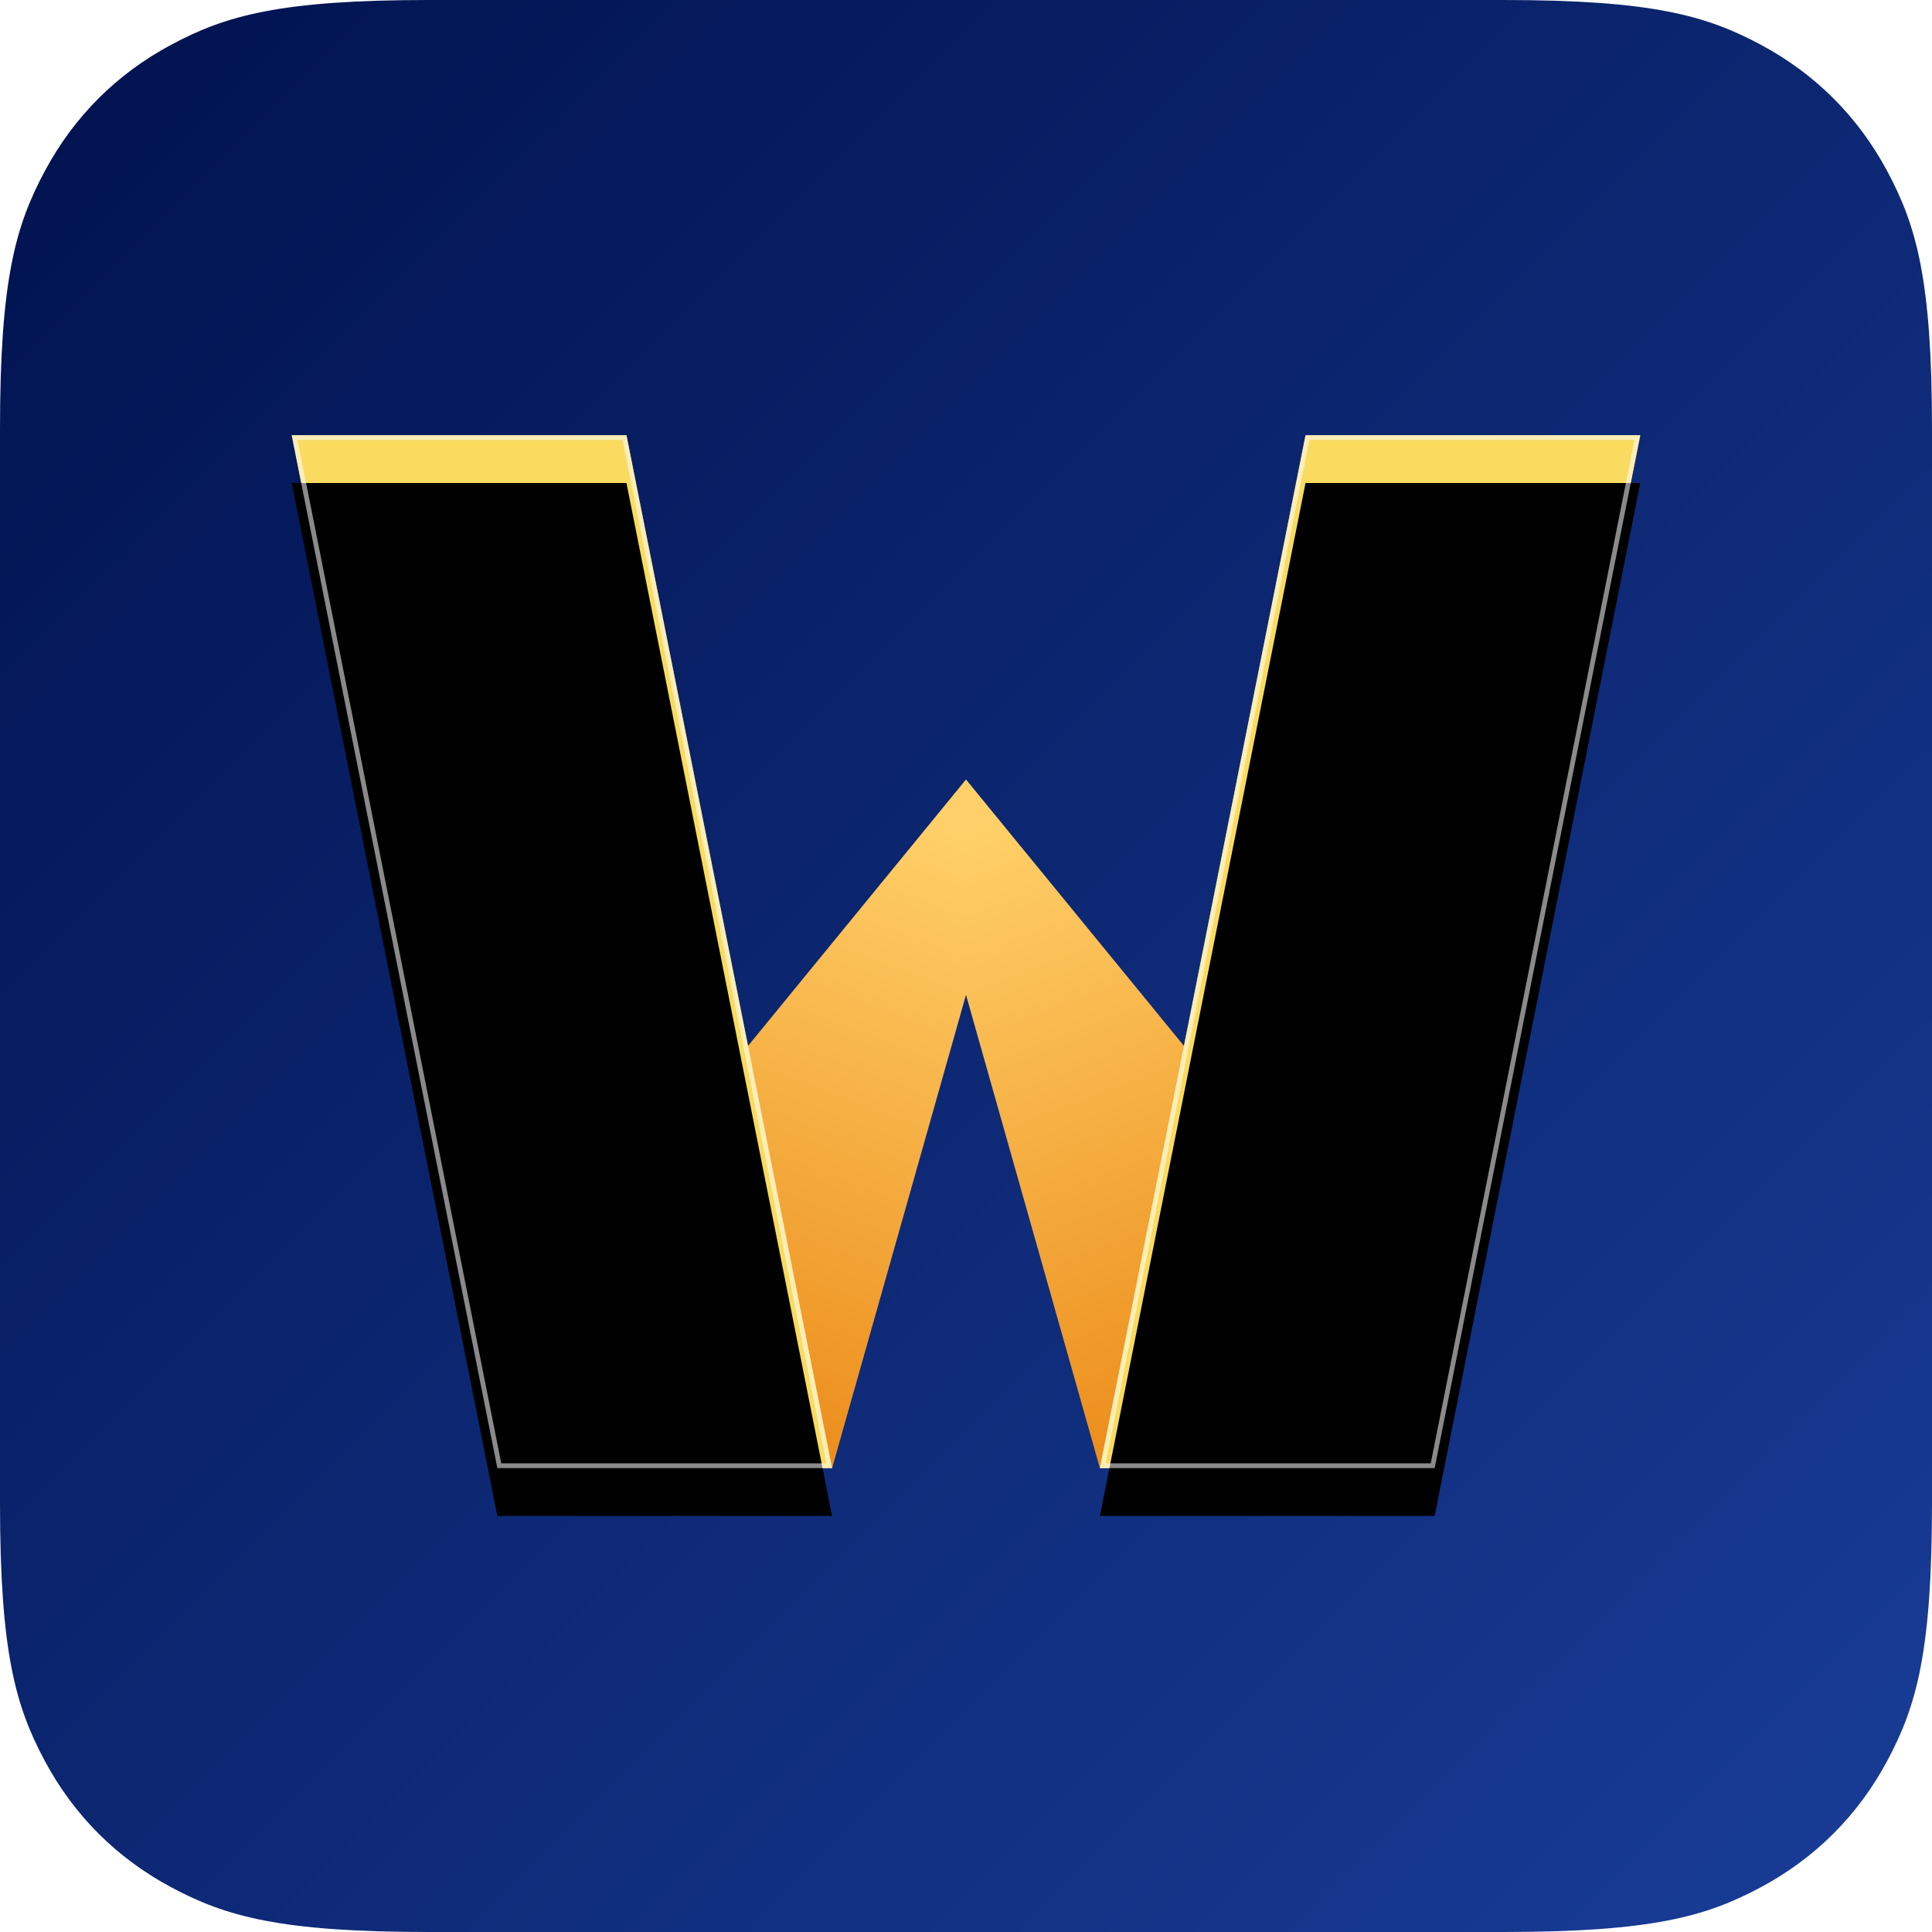<?xml version="1.0" encoding="UTF-8"?>
<svg width="404px" height="404px" viewBox="0 0 404 404" version="1.1" xmlns="http://www.w3.org/2000/svg" xmlns:xlink="http://www.w3.org/1999/xlink">
    <title>wondrium</title>
    <defs>
        <linearGradient x1="-6.07153217e-16%" y1="-6.07153217e-16%" x2="100%" y2="100%" id="linearGradient-1">
            <stop stop-color="#00114D" offset="0%"></stop>
            <stop stop-color="#193D98" offset="100%"></stop>
        </linearGradient>
        <linearGradient x1="73.158%" y1="-9.2807706e-15%" x2="47.006%" y2="100%" id="linearGradient-2">
            <stop stop-color="#FFD069" offset="0%"></stop>
            <stop stop-color="#EB8917" offset="100%"></stop>
        </linearGradient>
        <polygon id="path-3" points="0 0 70 -4.49640325e-15 113 216 43 216"></polygon>
        <filter x="-17.7%" y="-9.3%" width="135.4%" height="118.5%" filterUnits="objectBoundingBox" id="filter-4">
            <feMorphology radius="5" operator="erode" in="SourceAlpha" result="shadowSpreadInner1"></feMorphology>
            <feGaussianBlur stdDeviation="12.5" in="shadowSpreadInner1" result="shadowBlurInner1"></feGaussianBlur>
            <feOffset dx="0" dy="10" in="shadowBlurInner1" result="shadowOffsetInner1"></feOffset>
            <feComposite in="shadowOffsetInner1" in2="SourceAlpha" operator="arithmetic" k2="-1" k3="1" result="shadowInnerInner1"></feComposite>
            <feColorMatrix values="0 0 0 0 1   0 0 0 0 1   0 0 0 0 1  0 0 0 0.655 0" type="matrix" in="shadowInnerInner1"></feColorMatrix>
        </filter>
        <polygon id="path-5" points="169 0 239 -4.49640325e-15 282 216 212 216"></polygon>
        <filter x="-17.7%" y="-9.3%" width="135.4%" height="118.5%" filterUnits="objectBoundingBox" id="filter-6">
            <feMorphology radius="5" operator="erode" in="SourceAlpha" result="shadowSpreadInner1"></feMorphology>
            <feGaussianBlur stdDeviation="12.5" in="shadowSpreadInner1" result="shadowBlurInner1"></feGaussianBlur>
            <feOffset dx="0" dy="10" in="shadowBlurInner1" result="shadowOffsetInner1"></feOffset>
            <feComposite in="shadowOffsetInner1" in2="SourceAlpha" operator="arithmetic" k2="-1" k3="1" result="shadowInnerInner1"></feComposite>
            <feColorMatrix values="0 0 0 0 1   0 0 0 0 1   0 0 0 0 1  0 0 0 0.655 0" type="matrix" in="shadowInnerInner1"></feColorMatrix>
        </filter>
    </defs>
    <g id="Page-1" stroke="none" stroke-width="1" fill="none" fill-rule="evenodd">
        <g id="Artboard" transform="translate(-54, -54)">
            <g id="wondrium" transform="translate(54, 54)">
                <path d="M89.736,-2.41696072e-15 L314.264,3.62544108e-15 C345.467,-2.10648567e-15 356.782,3.249 368.19,9.35 C379.597,15.45 388.55,24.403 394.65,35.81 C400.751,47.218 404,58.533 404,89.736 L404,314.264 C404,345.467 400.751,356.782 394.65,368.19 C388.55,379.597 379.597,388.55 368.19,394.65 C356.782,400.751 345.467,404 314.264,404 L89.736,404 C58.533,404 47.218,400.751 35.81,394.65 C24.403,388.55 15.45,379.597 9.35,368.19 C3.249,356.782 7.0216189e-16,345.467 -1.20848036e-15,314.264 L2.41696072e-15,89.736 C-1.40432378e-15,58.533 3.249,47.218 9.35,35.81 C15.45,24.403 24.403,15.45 35.81,9.35 C47.218,3.249 58.533,1.40432378e-15 89.736,-2.41696072e-15 Z" id="background" fill="url(#linearGradient-1)"></path>
                <g id="w" transform="translate(61, 91)">
                    <polygon id="Rectangle-Copy-2" fill="url(#linearGradient-2)" transform="translate(190, 144) scale(-1, 1) translate(-190, -144)" points="239 72 239 117.033 211 216 141 216 167 160"></polygon>
                    <polygon id="Rectangle-Copy-3" fill="url(#linearGradient-2)" points="141 72 141 117.033 113 216 43 216 69 160"></polygon>
                    <g id="Rectangle">
                        <use fill="#F8DB5F" fill-rule="evenodd" xlink:href="#path-3"></use>
                        <use fill="black" fill-opacity="1" filter="url(#filter-4)" xlink:href="#path-3"></use>
                        <path stroke-opacity="0.54" stroke="#FFFFFF" stroke-width="1" d="M69.59,0.5 L112.391,215.5 L43.41,215.5 L0.609,0.5 L69.59,0.5 Z" stroke-linejoin="square"></path>
                    </g>
                    <g id="Rectangle-Copy" transform="translate(225.5, 108) scale(-1, 1) translate(-225.5, -108)">
                        <use fill="#F8DB5F" fill-rule="evenodd" xlink:href="#path-5"></use>
                        <use fill="black" fill-opacity="1" filter="url(#filter-6)" xlink:href="#path-5"></use>
                        <path stroke-opacity="0.54" stroke="#FFFFFF" stroke-width="1" d="M238.59,0.5 L281.391,215.5 L212.41,215.5 L169.609,0.5 L238.59,0.5 Z" stroke-linejoin="square"></path>
                    </g>
                </g>
            </g>
        </g>
    </g>
</svg>